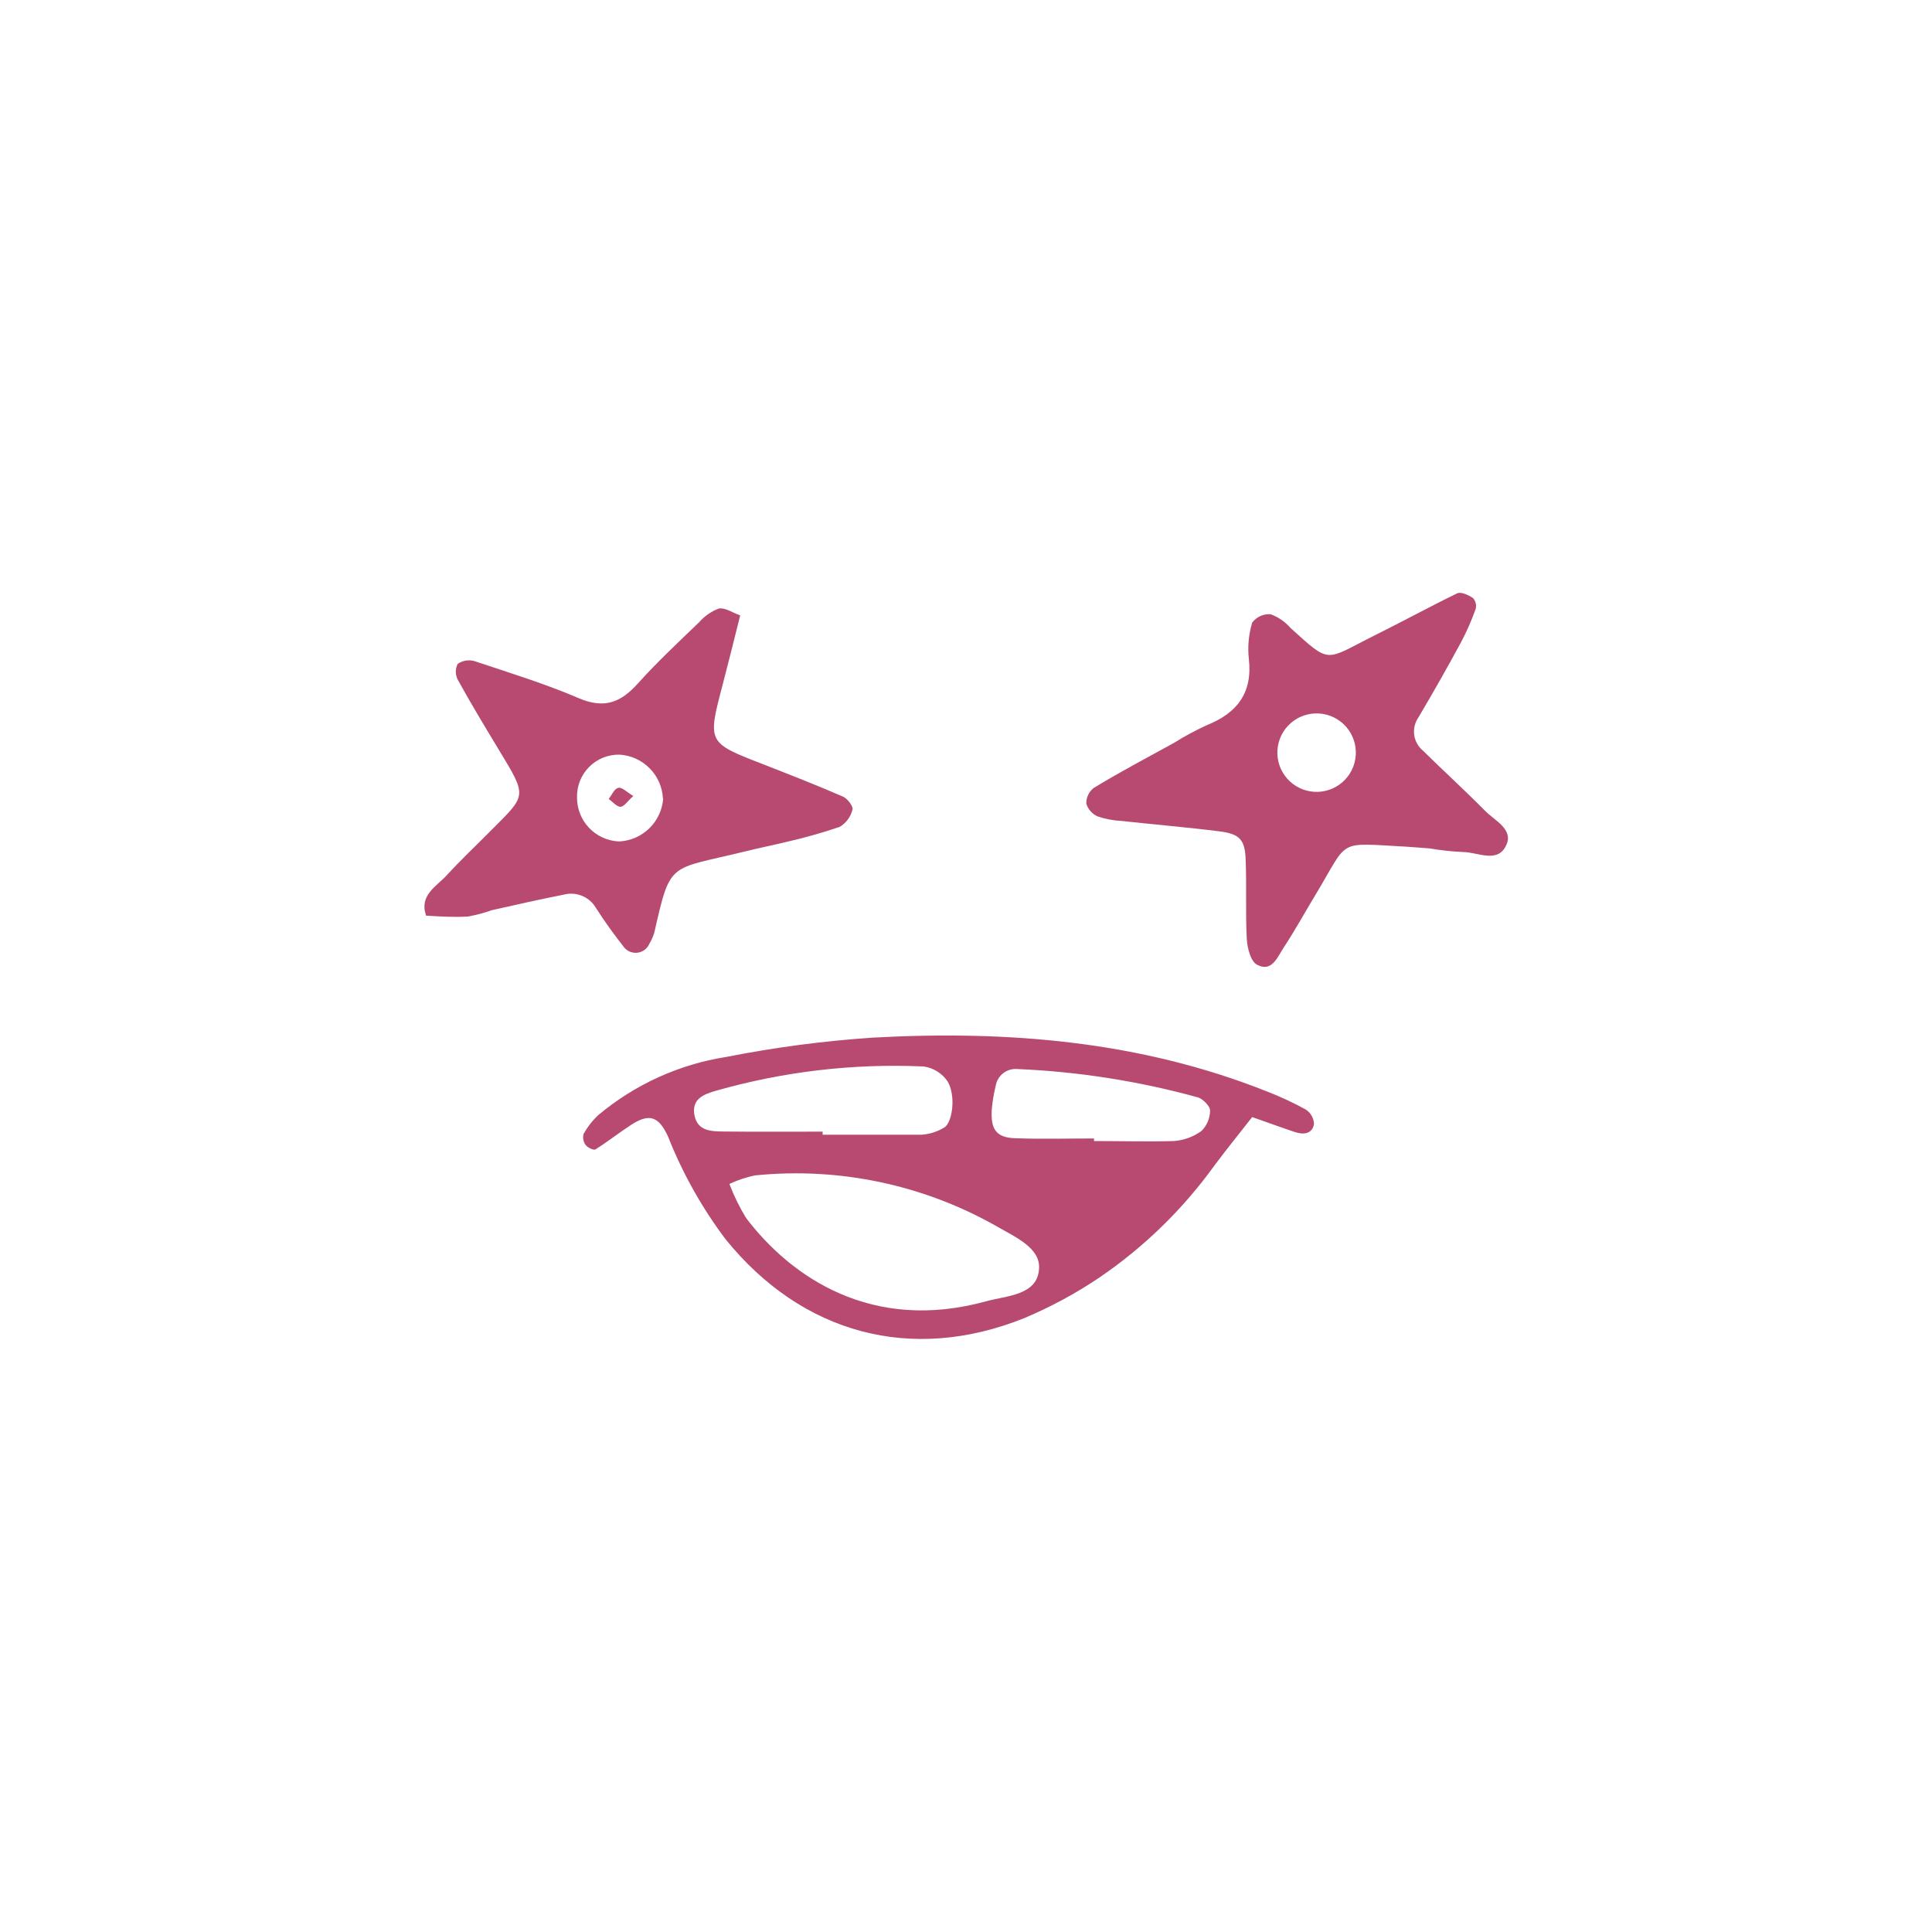 <svg width="150" height="150" viewBox="0 0 150 150" fill="none" xmlns="http://www.w3.org/2000/svg">
<path d="M97.22 86.73C96.22 88.01 95.22 89.24 94.28 90.5C91.844 93.879 88.839 96.809 85.4 99.16C83.549 100.41 81.58 101.475 79.52 102.34C70.76 105.86 62.26 103.55 56.33 96.21C54.504 93.783 53.01 91.123 51.89 88.3C51.15 86.63 50.39 86.42 48.96 87.36C48.04 87.96 47.17 88.65 46.23 89.24C46.09 89.33 45.63 89.1 45.47 88.9C45.38 88.778 45.319 88.637 45.291 88.488C45.264 88.339 45.27 88.186 45.31 88.04C45.614 87.487 46.006 86.987 46.47 86.56C49.308 84.188 52.737 82.632 56.39 82.06C60.151 81.317 63.956 80.816 67.78 80.56C78.23 79.99 88.53 80.82 98.39 84.75C99.421 85.148 100.423 85.616 101.39 86.15C101.577 86.275 101.732 86.442 101.841 86.639C101.951 86.835 102.012 87.055 102.02 87.28C101.87 88.06 101.18 88.11 100.53 87.89C99.51 87.55 98.48 87.17 97.22 86.73ZM56.63 91.92C56.979 92.842 57.414 93.73 57.93 94.57C61.42 99.16 67.69 103.48 76.57 101.03C78.15 100.59 80.57 100.58 80.67 98.49C80.78 96.89 78.83 96.05 77.47 95.26C71.752 91.99 65.154 90.591 58.6 91.26C57.921 91.406 57.261 91.627 56.63 91.92ZM63.87 87.86V88.1C66.43 88.1 68.99 88.1 71.54 88.1C72.167 88.059 72.774 87.867 73.31 87.54C73.97 87.14 74.22 85.02 73.57 83.96C73.358 83.646 73.082 83.38 72.759 83.18C72.437 82.98 72.076 82.85 71.7 82.8C66.257 82.556 60.81 83.194 55.57 84.69C54.57 84.97 53.68 85.37 53.92 86.6C54.16 87.83 55.24 87.84 56.19 87.85C58.75 87.88 61.31 87.86 63.87 87.86ZM84.94 88.39V88.59C87.01 88.59 89.08 88.65 91.14 88.59C91.912 88.534 92.653 88.264 93.28 87.81C93.492 87.6 93.66 87.351 93.775 87.077C93.89 86.802 93.95 86.507 93.95 86.21C93.95 85.89 93.42 85.35 93.04 85.21C88.459 83.944 83.749 83.203 79 83C78.601 82.962 78.202 83.079 77.885 83.326C77.569 83.574 77.36 83.933 77.3 84.33C77.152 84.931 77.052 85.543 77 86.16C76.91 87.68 77.35 88.31 78.77 88.37C80.81 88.45 82.88 88.39 84.94 88.39Z" fill="#B84A71"/>
<path d="M57.469 47.78C56.969 49.78 56.55 51.46 56.109 53.15C54.919 57.67 54.919 57.66 59.26 59.34C61.33 60.15 63.41 60.96 65.45 61.85C65.809 62 66.269 62.64 66.189 62.85C66.121 63.13 65.998 63.394 65.826 63.626C65.654 63.858 65.438 64.053 65.189 64.2C63.814 64.666 62.416 65.06 60.999 65.38C59.919 65.64 58.819 65.86 57.739 66.13C51.91 67.56 52.069 66.81 50.8 72.41C50.706 72.71 50.579 72.999 50.419 73.27C50.342 73.452 50.22 73.611 50.064 73.732C49.908 73.854 49.724 73.933 49.528 73.963C49.333 73.993 49.133 73.973 48.948 73.904C48.763 73.835 48.598 73.72 48.469 73.57C47.69 72.57 46.95 71.57 46.249 70.46C46 70.047 45.623 69.727 45.176 69.547C44.729 69.367 44.236 69.336 43.77 69.46C41.9 69.83 40.029 70.25 38.169 70.67C37.571 70.884 36.956 71.048 36.33 71.16C35.249 71.22 34.16 71.16 33.08 71.09C32.529 69.49 33.889 68.83 34.7 67.94C35.77 66.77 36.94 65.67 38.059 64.54C40.9 61.68 40.989 61.94 38.679 58.13C37.609 56.36 36.539 54.59 35.539 52.77C35.44 52.58 35.388 52.369 35.388 52.155C35.388 51.941 35.44 51.729 35.539 51.54C35.727 51.411 35.941 51.325 36.166 51.289C36.391 51.252 36.621 51.267 36.84 51.33C39.559 52.24 42.319 53.08 44.94 54.21C46.94 55.06 48.209 54.53 49.529 53.06C51.02 51.4 52.66 49.87 54.27 48.32C54.684 47.843 55.209 47.475 55.8 47.25C56.289 47.15 56.849 47.56 57.469 47.78ZM51.469 61.98C51.422 61.101 51.054 60.27 50.434 59.646C49.815 59.021 48.988 58.645 48.109 58.59C47.671 58.58 47.236 58.66 46.829 58.823C46.423 58.987 46.053 59.231 45.744 59.541C45.435 59.852 45.191 60.222 45.029 60.629C44.867 61.036 44.789 61.472 44.8 61.91C44.794 62.791 45.13 63.641 45.738 64.279C46.347 64.917 47.179 65.293 48.059 65.33C48.94 65.291 49.775 64.93 50.407 64.316C51.039 63.703 51.424 62.878 51.489 62L51.469 61.98Z" fill="#B84A71"/>
<path d="M111 65.87L109.26 65.74C103.71 65.45 104.79 65.07 102.16 69.43C101.33 70.79 100.57 72.2 99.69 73.53C99.2 74.26 98.76 75.53 97.6 74.9C97.11 74.66 96.84 73.61 96.8 72.9C96.69 70.84 96.8 68.76 96.71 66.69C96.65 65.19 96.24 64.75 94.71 64.55C92.18 64.23 89.63 64.02 87.1 63.74C86.464 63.711 85.834 63.593 85.23 63.39C85.017 63.299 84.827 63.162 84.673 62.989C84.519 62.816 84.406 62.612 84.34 62.39C84.335 62.158 84.384 61.928 84.483 61.718C84.582 61.508 84.728 61.324 84.91 61.18C86.91 59.96 89.07 58.82 91.16 57.67C91.97 57.162 92.812 56.708 93.68 56.31C96.04 55.37 97.26 53.81 96.96 51.16C96.856 50.212 96.944 49.253 97.22 48.34C97.385 48.12 97.602 47.945 97.852 47.831C98.102 47.718 98.376 47.669 98.65 47.69C99.245 47.906 99.775 48.271 100.19 48.75C103.37 51.62 102.8 51.29 106.77 49.31C108.91 48.25 111 47.1 113.15 46.06C113.44 45.93 114.02 46.2 114.36 46.43C114.464 46.542 114.537 46.679 114.574 46.828C114.611 46.976 114.61 47.132 114.57 47.28C114.253 48.177 113.868 49.05 113.42 49.89C112.36 51.85 111.26 53.79 110.12 55.71C109.846 56.108 109.732 56.594 109.8 57.072C109.869 57.55 110.115 57.985 110.49 58.29C112.08 59.86 113.73 61.36 115.3 62.95C116.04 63.7 117.48 64.37 116.97 65.56C116.32 67.1 114.75 66.15 113.57 66.15C112.708 66.111 111.85 66.017 111 65.87ZM102.32 61.48C102.72 61.467 103.113 61.375 103.478 61.21C103.842 61.045 104.171 60.809 104.444 60.517C104.718 60.225 104.931 59.882 105.072 59.508C105.213 59.133 105.278 58.735 105.265 58.335C105.252 57.935 105.16 57.541 104.995 57.177C104.83 56.813 104.595 56.484 104.303 56.211C104.011 55.937 103.668 55.724 103.293 55.583C102.919 55.442 102.52 55.377 102.12 55.39C101.313 55.416 100.549 55.763 99.996 56.352C99.444 56.942 99.149 57.727 99.175 58.535C99.202 59.342 99.548 60.106 100.138 60.659C100.728 61.211 101.513 61.506 102.32 61.48Z" fill="#B84A71"/>
<path d="M49.17 61.8C48.72 62.2 48.45 62.64 48.17 62.64C47.89 62.64 47.56 62.25 47.26 62.03C47.5 61.72 47.69 61.25 47.99 61.17C48.29 61.09 48.63 61.48 49.17 61.8Z" fill="#B84A71"/>
</svg>
